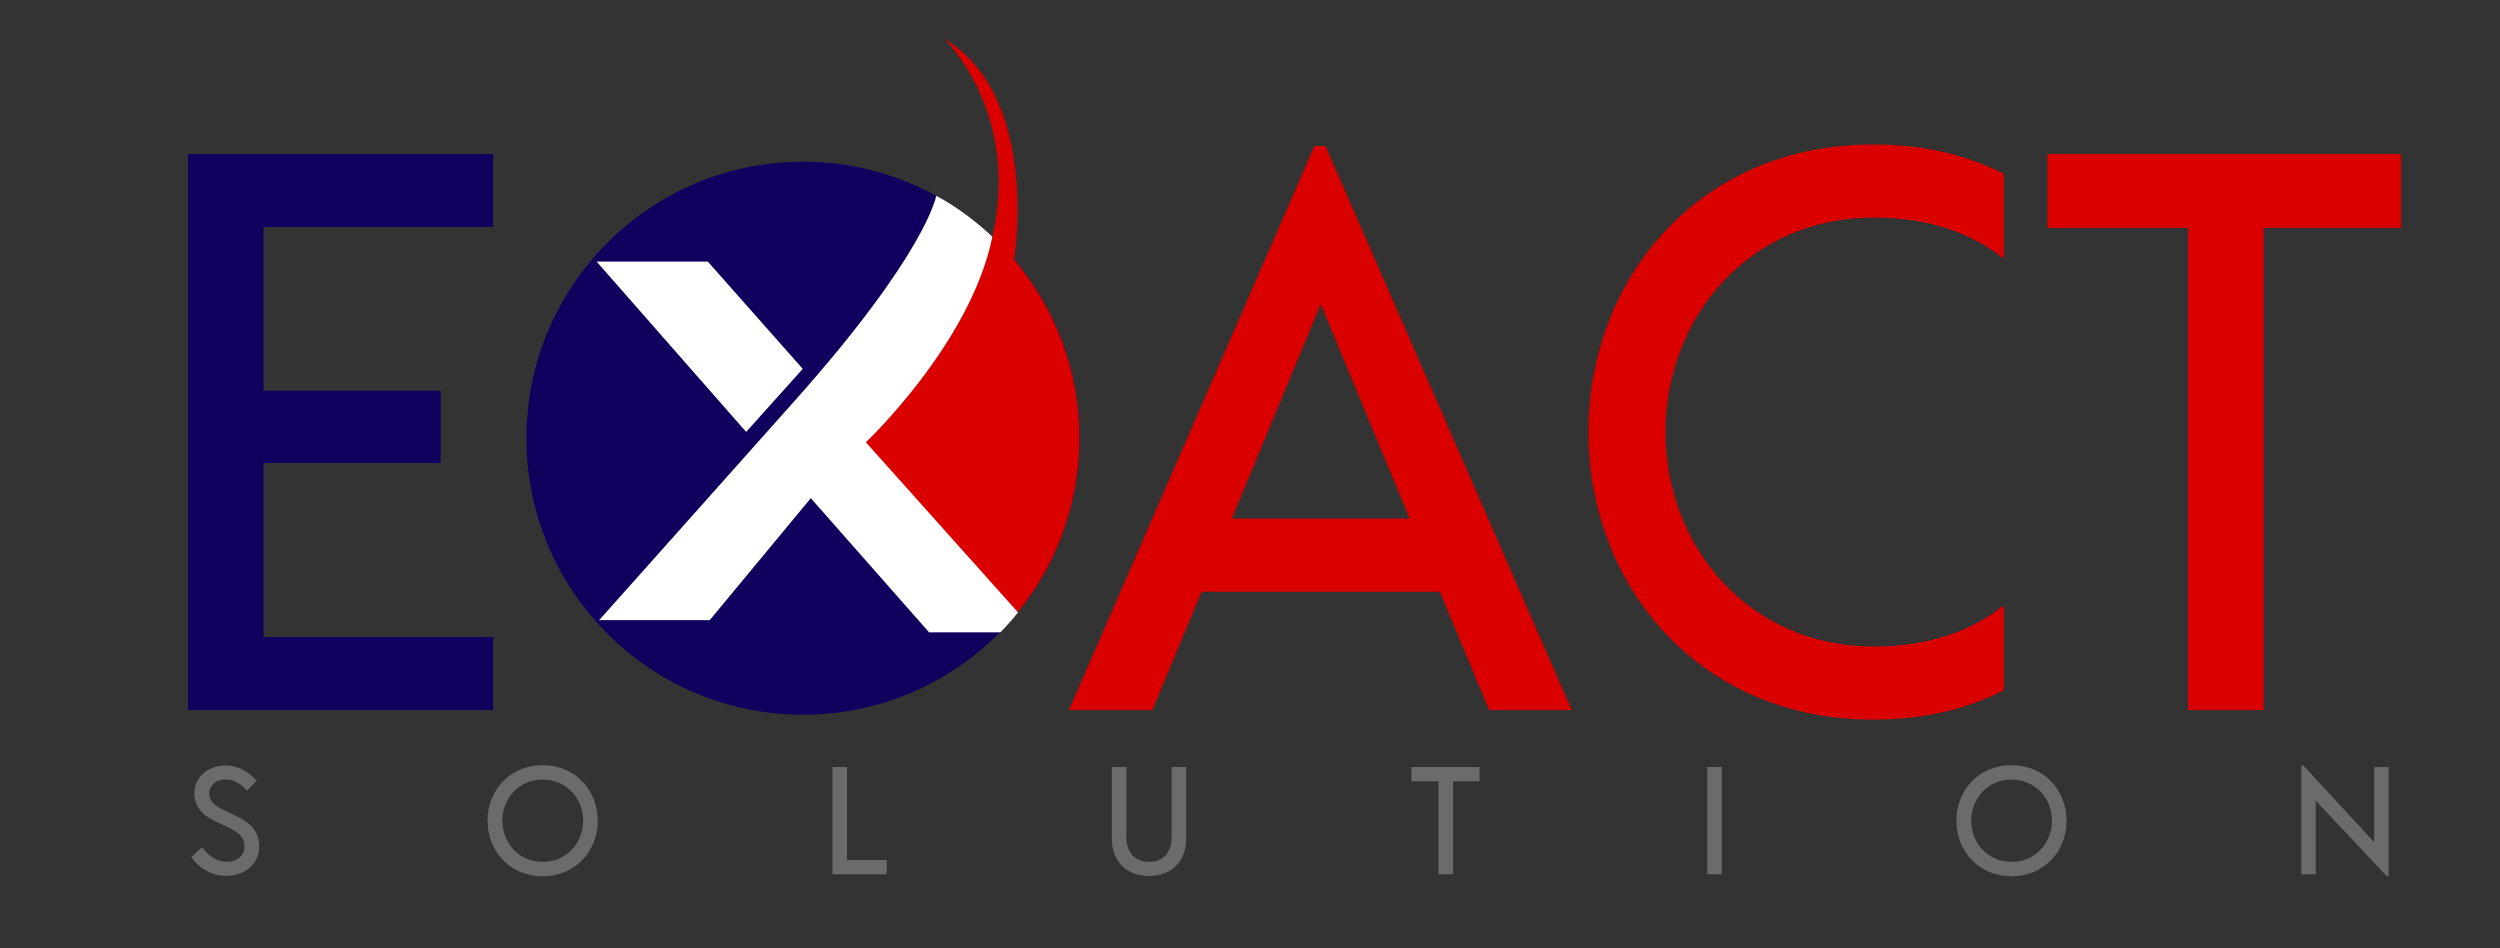 <?xml version="1.0" encoding="utf-8"?>
<!-- Generator: Adobe Illustrator 18.0.0, SVG Export Plug-In . SVG Version: 6.00 Build 0)  -->
<!DOCTYPE svg PUBLIC "-//W3C//DTD SVG 1.1//EN" "http://www.w3.org/Graphics/SVG/1.1/DTD/svg11.dtd">
<svg version="1.1" id="Layer_1" xmlns="http://www.w3.org/2000/svg" xmlns:xlink="http://www.w3.org/1999/xlink" x="0px" y="0px"
	 viewBox="-6833.9 0 16110.4 6111.5" enable-background="new -6833.9 0 16110.4 6111.5" xml:space="preserve">
<rect x="-6833.9" y="0" width="16110.4" height="6111.5" fill="#333333" stroke="none"/>
<path fill="#0F005D" d="M122.6,2823.5c0,451.2-167.8,863.2-444.2,1177.5c-326.5,370.6-804.8,604.7-1337.5,604.7
	c-983.9,0-1782.1-797.8-1782.1-1781.7s797.8-1782.1,1782.1-1782.1c472.1,0,901.5,183.5,1220.2,483.5
	c49.3,46.2,95.9,95.5,139.5,146.9c2.6,3.1,4.8,6.1,7.4,8.7C-33,1990.4,122.6,2388.8,122.6,2823.5z"/>
<polygon fill="#FFFFFF" points="-2989.2,1685.7 -2272.9,1685.7 -1660.8,2377.1 -2025.7,2783.4 "/>
<path fill="#DA0000" d="M122.6,2823.5c0,451.2-167.8,863.2-444.2,1177.5l-851-710.6l-81.5-441.2c497.4-504,729.8-949.9,815.2-1324
	c184-803.9-310.4-1275.6-310.4-1275.6C-124.6,624.6-299,1672.6-299,1672.6l3.1,3.5c3.1,3.5,2.6,3.1,3.9,4.8
	C-33,1990.4,122.6,2388.8,122.6,2823.5z"/>
<path fill="#FFFFFF" d="M-800.7,1261.9c0,0-60.2,364-906.3,1314.4s-1266,1419.9-1266,1419.9h712.8l651.3-786l762,864.5H-387
	c0,0,70.2-71.9,113.3-128.2l-980.4-1096.4c0,0,676.1-638.2,815.2-1324.4C-438.9,1525.7-597.1,1369.2-800.7,1261.9z"/>
<g>
	<path fill="#0F005D" d="M-5135.7,1463.5V2518h1141.5v465.8h-1141.5v1121h1479.3v470.9H-5622V992.6h1965.6v470.9H-5135.7z"/>
	<path fill="#DA0000" d="M2445.1,3813.1H909.5l-317.4,762.7H54.6L1636.3,941.4h71.7l1586.8,3634.3h-532.4L2445.1,3813.1z
		 M2250.6,3342.1l-573.3-1382.1L1104,3342.1H2250.6z"/>
	<path fill="#DA0000" d="M3402.3,2784.2c0-993,716.6-1853,1832.5-1853c327.6,0,604,66.5,844.6,189.4v547.7
		c-204.8-163.8-476-266.2-839.5-266.2c-803.6,0-1341.1,645-1341.1,1382.1c0,737.1,537.5,1382.1,1341.1,1382.1
		c363.4,0,634.7-102.4,839.5-266.2v547.7c-240.6,122.9-517,189.4-844.6,189.4C4119,4637.2,3402.3,3777.2,3402.3,2784.2z"/>
	<path fill="#DA0000" d="M8638.8,1468.7h-885.6v3107.1h-486.3V1468.7h-906V992.6h2277.9V1468.7z"/>
</g>
<g>
	<path fill="#6B6B6B" d="M-5599.8,5523.4l68.1-64.2c38.5,55.3,96.8,93.8,159,93.8c69.1,0,114.5-42.5,114.5-97.8
		c0-165.9-322.9-118.5-322.9-344.6c1-99.7,84.9-177.7,200.4-177.7c87.9,0,158,47.4,200.4,98.7l-61.2,63.2
		c-33.6-37.5-82.9-72.1-137.3-72.1c-63.2,0-106.6,37.5-106.6,88.9c-1,150.1,324.9,111.6,321.9,344.6c-1,103.7-81,187.6-215.3,187.6
		C-5472.4,5643.9-5555.3,5591.6-5599.8,5523.4z"/>
	<path fill="#6B6B6B" d="M-3692.1,5288.4c0-191.6,140.2-357.4,355.5-357.4c214.3,0,354.5,165.9,354.5,357.4
		c0,192.5-140.2,358.4-354.5,358.4C-3551.9,5646.9-3692.1,5481-3692.1,5288.4z M-3075.9,5288.4c0-141.2-105.7-264.6-260.7-264.6
		c-156,0-259.7,123.4-259.7,264.6s103.7,265.6,259.7,265.6C-3181.6,5554.1-3075.9,5429.6-3075.9,5288.4z"/>
	<path fill="#6B6B6B" d="M-1119.9,5542.2v91.8h-349.5v-691.2h93.8v599.4H-1119.9z"/>
	<path fill="#6B6B6B" d="M330.6,5401v-458.2h93.8v447.3c0,107.6,58.3,163.9,146.1,163.9c88.9,0,146.1-56.3,146.1-163.9v-447.3h93.8
		V5401c0,146.1-89.9,243.9-239.9,243.9S330.6,5547.1,330.6,5401z"/>
	<path fill="#6B6B6B" d="M2700.4,5034.7h-170.8V5634h-93.8v-599.4H2261v-91.8h439.4V5034.7z"/>
	<path fill="#6B6B6B" d="M4167.7,4942.8h93.8V5634h-93.8V4942.8z"/>
	<path fill="#6B6B6B" d="M5773.3,5288.4c0-191.6,140.2-357.4,355.5-357.4c214.3,0,354.5,165.9,354.5,357.4
		c0,192.5-140.2,358.4-354.5,358.4C5913.5,5646.9,5773.3,5481,5773.3,5288.4z M6389.4,5288.4c0-141.2-105.7-264.6-260.7-264.6
		c-156,0-259.7,123.4-259.7,264.6s103.7,265.6,259.7,265.6C6283.8,5554.1,6389.4,5429.6,6389.4,5288.4z"/>
	<path fill="#6B6B6B" d="M8558.8,4942.8v703h-12.8l-457.2-486.8V5634h-92.8V4932h12.8l457.2,495.7v-484.8H8558.8z"/>
</g>
</svg>
